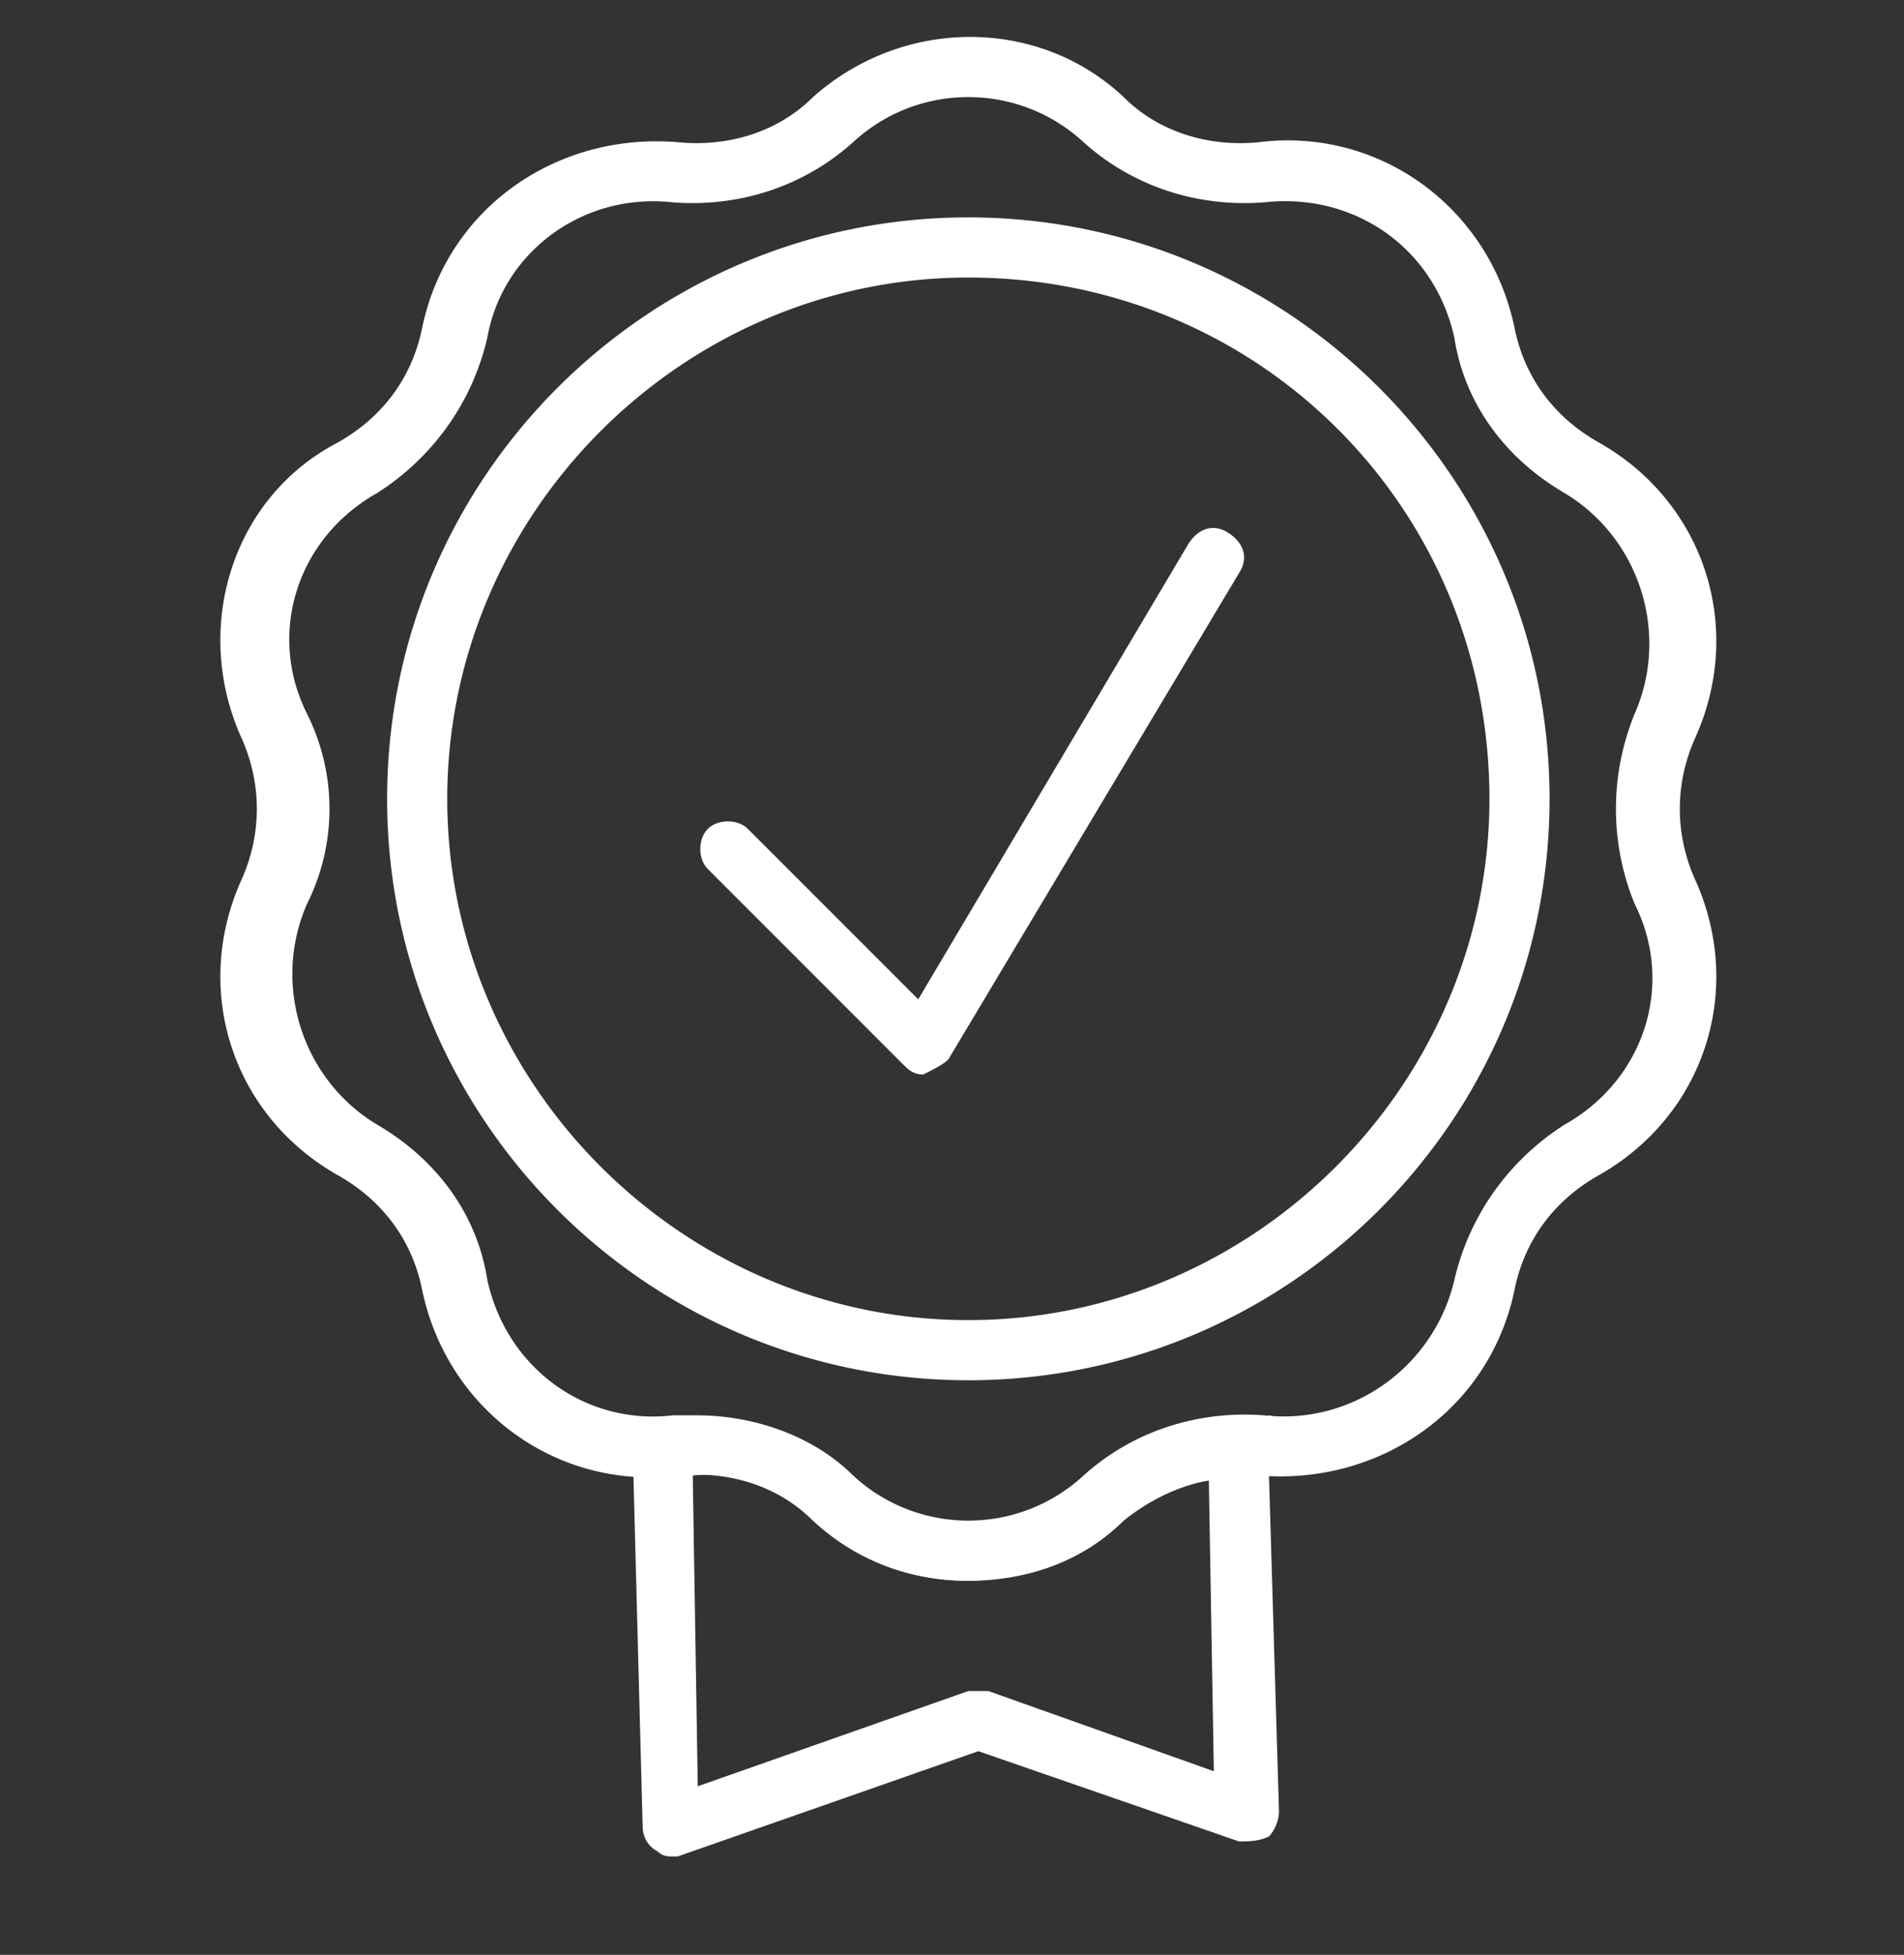 <svg xmlns="http://www.w3.org/2000/svg" width="38" height="39"><rect width="100%" height="100%" fill="#333333" stroke="none"/><g fill="#FFF" fill-rule="nonzero"><path d="M13.426 37.037c-.1 0-.2 0-.3-.1-.2-.1-.3-.3-.3-.5l-.2-7.6c0-.3 3.4.7 4.4 1.6 1.3 1.2 3.3 1.2 4.6 0 1-.9 3.7-2.2 3.7-2.2.3 0 .4 1.2 0 1.2l.2 6.7c0 .2-.1.4-.2.5-.2.1-.4.1-.6.1l-5.2-1.8-6 2.1h-.1zm.4-7.6l.1 6.2 5.4-1.9h.4l4.5 1.6-.1-5.8c-.6.1-1.2.4-1.7.8-1.8 1.6-4.5 1.6-6.2 0-.6-.6-1.5-1-2.4-.9z"/><path d="M19.326 31.537c-1.1 0-2.2-.4-3.1-1.2-.7-.7-1.7-1-2.7-.9-2.4.3-4.6-1.3-5.1-3.7-.2-1-.8-1.8-1.7-2.3-2.1-1.2-2.9-3.7-1.9-5.9.4-.9.4-1.9 0-2.8-1-2.2-.2-4.8 1.9-5.9.9-.5 1.5-1.3 1.7-2.3.5-2.4 2.7-3.9 5.1-3.7 1 .1 2-.2 2.7-.9 1.8-1.6 4.5-1.6 6.2 0 .7.7 1.7 1 2.7.9 2.4-.3 4.6 1.3 5.1 3.7.2 1 .8 1.8 1.7 2.3 2.1 1.2 2.9 3.7 1.9 5.9-.4.9-.4 1.9 0 2.8 1 2.2.2 4.7-1.9 5.9-.9.5-1.5 1.3-1.7 2.3-.5 2.4-2.7 3.9-5.1 3.7-1-.1-2 .2-2.7.9-.8.8-1.9 1.2-3.1 1.2zm-5.4-3.3c1.1 0 2.3.4 3.1 1.2 1.3 1.2 3.3 1.2 4.6 0 1-.9 2.3-1.3 3.6-1.2 1.8.2 3.4-1 3.8-2.7.3-1.3 1.1-2.4 2.2-3.1 1.6-.9 2.2-2.8 1.4-4.4a5 5 0 0 1 0-3.8c.7-1.6.1-3.5-1.4-4.4-1.2-.7-2-1.8-2.2-3.1-.4-1.8-2-2.9-3.8-2.7-1.3.1-2.6-.3-3.6-1.2-1.3-1.2-3.3-1.2-4.6 0-1 .9-2.3 1.3-3.6 1.2-1.8-.2-3.4 1-3.7 2.7-.3 1.3-1.1 2.4-2.2 3.1-1.6.9-2.2 2.8-1.4 4.4.6 1.2.6 2.6 0 3.8-.7 1.6-.1 3.5 1.4 4.4 1.2.7 2 1.8 2.2 3.1.4 1.8 2 2.9 3.7 2.7h.5zm5.4-.7c-6.4 0-11.6-5.2-11.6-11.6 0-6.4 5.2-11.6 11.6-11.6 6.4 0 11.6 5.2 11.6 11.6 0 6.4-5.2 11.6-11.6 11.6zm0-22c-5.7 0-10.4 4.7-10.4 10.4s4.7 10.4 10.4 10.4 10.4-4.7 10.4-10.4c0-5.8-4.6-10.4-10.4-10.4z"/><path d="M18.426 21.437c-.2 0-.3-.1-.4-.2l-3.9-3.9c-.2-.2-.2-.6 0-.8.2-.2.6-.2.8 0l3.4 3.4 5.4-9.1c.2-.3.5-.4.8-.2.3.2.4.5.2.8l-5.8 9.7c-.1.1-.3.2-.5.3z"/></g></svg>